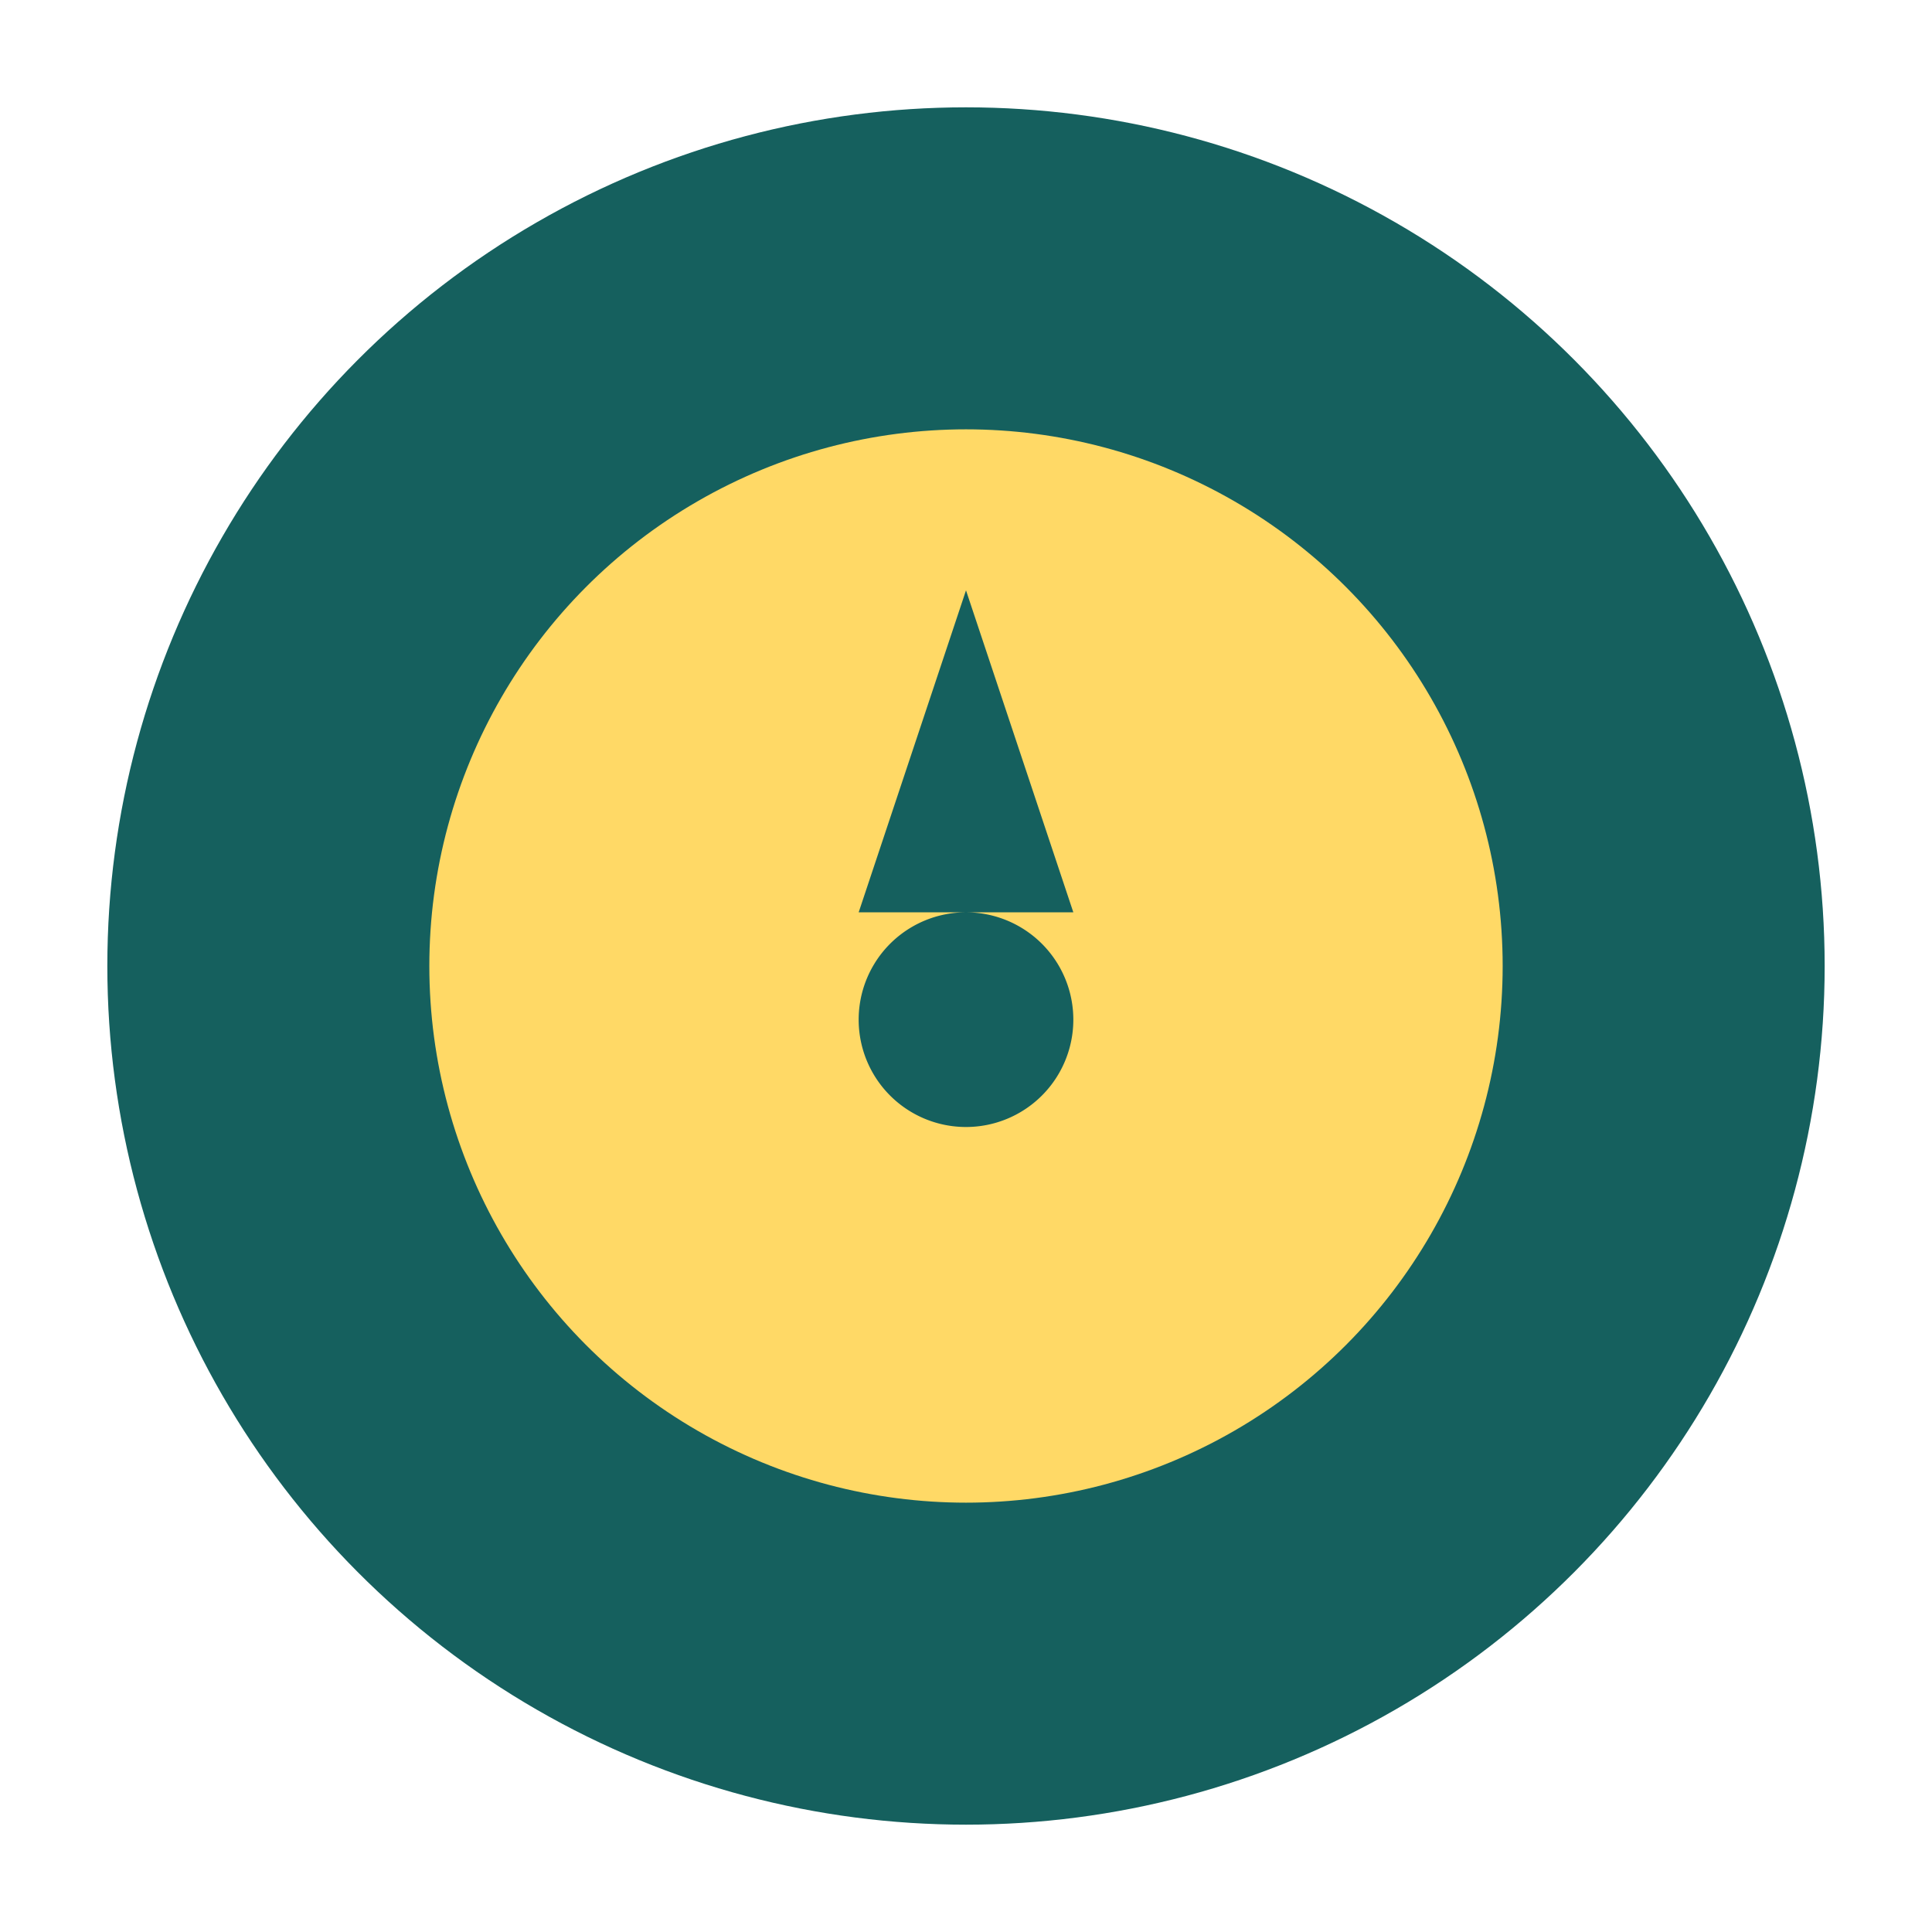 <?xml version="1.0" encoding="UTF-8"?>
<svg xmlns="http://www.w3.org/2000/svg" width="36" height="36" viewBox="0 0 36 36"><circle cx="18" cy="18" r="16" fill="#15605E"/><circle cx="18" cy="18" r="10" fill="#FFD966"/><path d="M18 11l2 6h-4l2-6zm0 10a2 2 0 110-4 2 2 0 010 4z" fill="#15605E"/></svg>